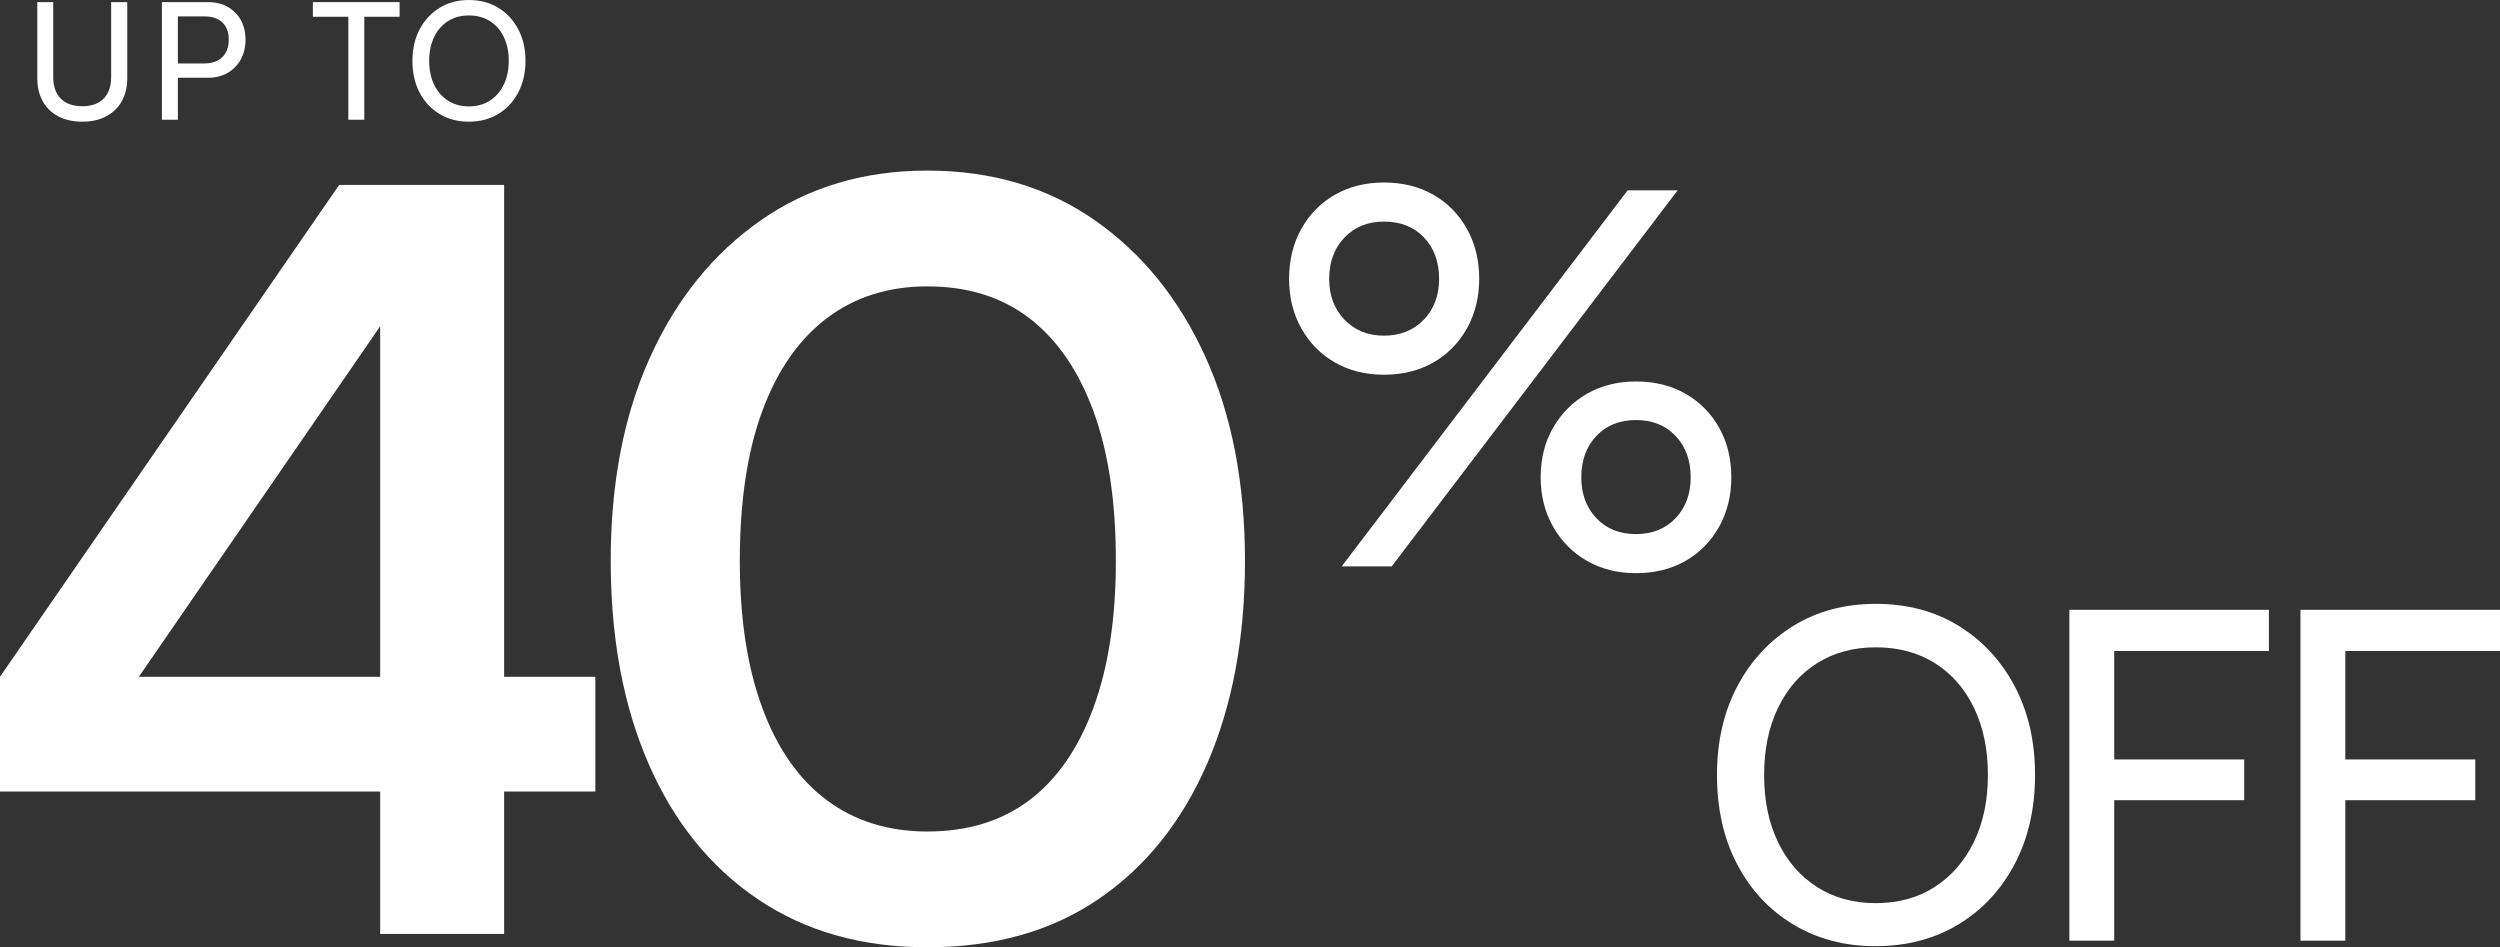 <?xml version="1.0" encoding="UTF-8"?><svg id="Layer_2" xmlns="http://www.w3.org/2000/svg" width="439.885" height="166.679" viewBox="0 0 439.885 166.679"><rect x="0" y="0" width="439.885" height="166.679" fill="#333333" stroke="none"/><defs><style>.cls-1{fill:#fff;stroke-width:0px;}</style></defs><g id="Capa_1"><path class="cls-1" d="M358.074,136.366c0,5.906-1.195,11.127-3.582,15.662-2.391,4.537-5.691,8.08-9.904,10.629-4.217,2.55-9.088,3.825-14.615,3.825-5.424,0-10.24-1.274-14.455-3.825-4.215-2.549-7.502-6.08-9.863-10.589-2.363-4.509-3.543-9.743-3.543-15.702,0-5.904,1.193-11.112,3.582-15.622s5.678-8.052,9.865-10.629c4.188-2.577,9.018-3.865,14.494-3.865,5.527,0,10.387,1.288,14.574,3.865,4.188,2.577,7.475,6.12,9.865,10.629,2.387,4.509,3.582,9.717,3.582,15.622ZM349.781,136.366c0-4.509-.82-8.455-2.457-11.837-1.637-3.382-3.932-5.999-6.885-7.851s-6.414-2.778-10.387-2.778c-3.92,0-7.356.926-10.307,2.778-2.953,1.852-5.248,4.469-6.885,7.851-1.639,3.382-2.457,7.328-2.457,11.837s.818,8.455,2.457,11.837c1.637,3.382,3.932,6.013,6.885,7.891,2.951,1.88,6.387,2.818,10.307,2.818,3.973,0,7.434-.953,10.387-2.858,2.953-1.905,5.248-4.55,6.885-7.932,1.637-3.382,2.457-7.3,2.457-11.757Z"/><path class="cls-1" d="M372.004,107.297v58.219h-7.891v-58.219h7.891ZM394.873,140.795h-30.357v-7.167h30.357v7.167ZM399.221,114.544h-34.543v-7.247h34.543v7.247Z"/><path class="cls-1" d="M412.668,107.297v58.219h-7.891v-58.219h7.891ZM435.537,140.795h-30.357v-7.167h30.357v7.167ZM439.885,114.544h-34.543v-7.247h34.543v7.247Z"/><path class="cls-1" d="M260.272,49.068c0,3.239-.719,6.141-2.154,8.707-1.435,2.566-3.406,4.568-5.91,6.003-2.506,1.436-5.408,2.154-8.707,2.154-3.24,0-6.111-.718-8.615-2.154-2.506-1.435-4.477-3.437-5.912-6.003-1.435-2.566-2.152-5.467-2.152-8.707,0-3.299.717-6.232,2.152-8.798,1.435-2.566,3.406-4.567,5.912-6.003,2.504-1.435,5.375-2.154,8.615-2.154,3.299,0,6.201.719,8.707,2.154,2.504,1.437,4.475,3.437,5.91,6.003,1.435,2.566,2.154,5.499,2.154,8.798ZM253.215,49.068c0-2.993-.887-5.422-2.658-7.286-1.773-1.863-4.123-2.795-7.057-2.795-2.811,0-5.119.932-6.92,2.795-1.803,1.864-2.703,4.293-2.703,7.286,0,2.933.9,5.332,2.703,7.194,1.801,1.865,4.109,2.795,6.92,2.795,2.871,0,5.209-.931,7.012-2.795,1.801-1.863,2.703-4.262,2.703-7.194ZM295.191,33.488l-50.316,66.171h-8.799l50.316-66.171h8.799ZM304.631,83.987c0,3.239-.719,6.141-2.154,8.707-1.435,2.566-3.406,4.568-5.912,6.003s-5.406,2.154-8.705,2.154c-3.24,0-6.111-.719-8.615-2.154-2.506-1.435-4.492-3.437-5.957-6.003-1.467-2.566-2.201-5.468-2.201-8.707,0-3.299.734-6.216,2.201-8.752,1.465-2.535,3.451-4.521,5.957-5.957,2.504-1.435,5.375-2.154,8.615-2.154,3.299,0,6.199.719,8.705,2.154,2.506,1.436,4.477,3.422,5.912,5.957,1.435,2.536,2.154,5.453,2.154,8.752ZM297.482,83.987c0-2.993-.887-5.421-2.658-7.286-1.773-1.863-4.094-2.795-6.965-2.795-2.873,0-5.195.933-6.967,2.795-1.772,1.865-2.658,4.293-2.658,7.286,0,2.933.887,5.332,2.658,7.195,1.772,1.864,4.094,2.795,6.967,2.795,2.871,0,5.191-.931,6.965-2.795,1.772-1.863,2.658-4.262,2.658-7.195Z"/><path class="cls-1" d="M0,119.081L59.678,32.54h24.34L23.439,120.523l-23.439-1.442ZM104.752,139.274H0v-20.193h104.752v20.193ZM88.705,32.54v131.795h-21.814V32.54h21.814Z"/><path class="cls-1" d="M107.455,98.708c0-13.702,2.312-25.661,6.941-35.878,4.625-10.215,11.117-18.238,19.473-24.069,8.352-5.829,18.119-8.744,29.297-8.744,11.297,0,21.123,2.916,29.479,8.744,8.352,5.832,14.844,13.854,19.471,24.069,4.627,10.217,6.941,22.176,6.941,35.878,0,13.584-2.225,25.483-6.67,35.698-4.449,10.217-10.818,18.15-19.111,23.799-8.293,5.651-18.33,8.474-30.109,8.474-11.539,0-21.486-2.823-29.838-8.474-8.355-5.648-14.756-13.582-19.201-23.799-4.449-10.215-6.672-22.114-6.672-35.698ZM130.172,98.708c0,10.096,1.322,18.722,3.967,25.872,2.643,7.153,6.43,12.562,11.359,16.227,4.926,3.668,10.816,5.499,17.668,5.499,7.09,0,13.072-1.831,17.939-5.499,4.867-3.665,8.623-9.074,11.268-16.227,2.643-7.15,3.967-15.776,3.967-25.872,0-10.457-1.324-19.261-3.967-26.413-2.644-7.15-6.4-12.59-11.268-16.316-4.867-3.725-10.85-5.589-17.939-5.589-6.852,0-12.742,1.865-17.668,5.589-4.93,3.727-8.717,9.166-11.359,16.316-2.644,7.152-3.967,15.956-3.967,26.413Z"/><path class="cls-1" d="M6.562,13.711V.372h2.805v13.167c0,1.66.443,2.934,1.332,3.821.887.888,2.15,1.331,3.793,1.331,1.621,0,2.871-.448,3.75-1.345.877-.896,1.316-2.166,1.316-3.807V.372h2.834v13.339c0,1.584-.32,2.948-.959,4.093-.641,1.145-1.551,2.032-2.734,2.662s-2.586.944-4.207.944c-1.623,0-3.031-.31-4.223-.93-1.193-.62-2.109-1.507-2.748-2.662-.639-1.154-.959-2.523-.959-4.107Z"/><path class="cls-1" d="M31.295.372v20.695h-2.807V.372h2.807ZM36.533,13.682h-5.869v-2.519h5.268c1.393,0,2.461-.377,3.205-1.131.744-.753,1.117-1.77,1.117-3.048,0-1.297-.373-2.304-1.117-3.02-.744-.715-1.773-1.073-3.092-1.073h-6.01V.372h6.498c1.353,0,2.527.277,3.519.83.992.554,1.766,1.327,2.318,2.319.555.992.83,2.156.83,3.492,0,1.279-.275,2.424-.83,3.435-.553,1.012-1.326,1.803-2.318,2.376-.992.572-2.166.858-3.519.858Z"/><path class="cls-1" d="M55.051,2.948V.372h15.258v2.576h-15.258ZM64.098,1.66v19.407h-2.807V1.66h2.807Z"/><path class="cls-1" d="M92.463,10.706c0,2.099-.424,3.955-1.273,5.567-.85,1.613-2.023,2.872-3.522,3.778-1.498.907-3.228,1.359-5.195,1.359-1.928,0-3.639-.453-5.137-1.359-1.498-.906-2.668-2.161-3.508-3.764s-1.258-3.463-1.258-5.582c0-2.099.424-3.95,1.273-5.553.848-1.603,2.018-2.862,3.506-3.778s3.207-1.374,5.152-1.374c1.965,0,3.693.458,5.182,1.374s2.656,2.175,3.506,3.778,1.273,3.454,1.273,5.553ZM89.516,10.706c0-1.603-.291-3.006-.873-4.208s-1.398-2.132-2.447-2.791c-1.051-.659-2.281-.988-3.693-.988-1.393,0-2.615.329-3.664.988-1.049.658-1.865,1.588-2.447,2.791s-.873,2.605-.873,4.208.291,3.005.873,4.207,1.398,2.138,2.447,2.805c1.049.668,2.272,1.002,3.664,1.002,1.412,0,2.643-.338,3.693-1.016,1.049-.677,1.865-1.617,2.447-2.819.582-1.203.873-2.595.873-4.179Z"/></g></svg>